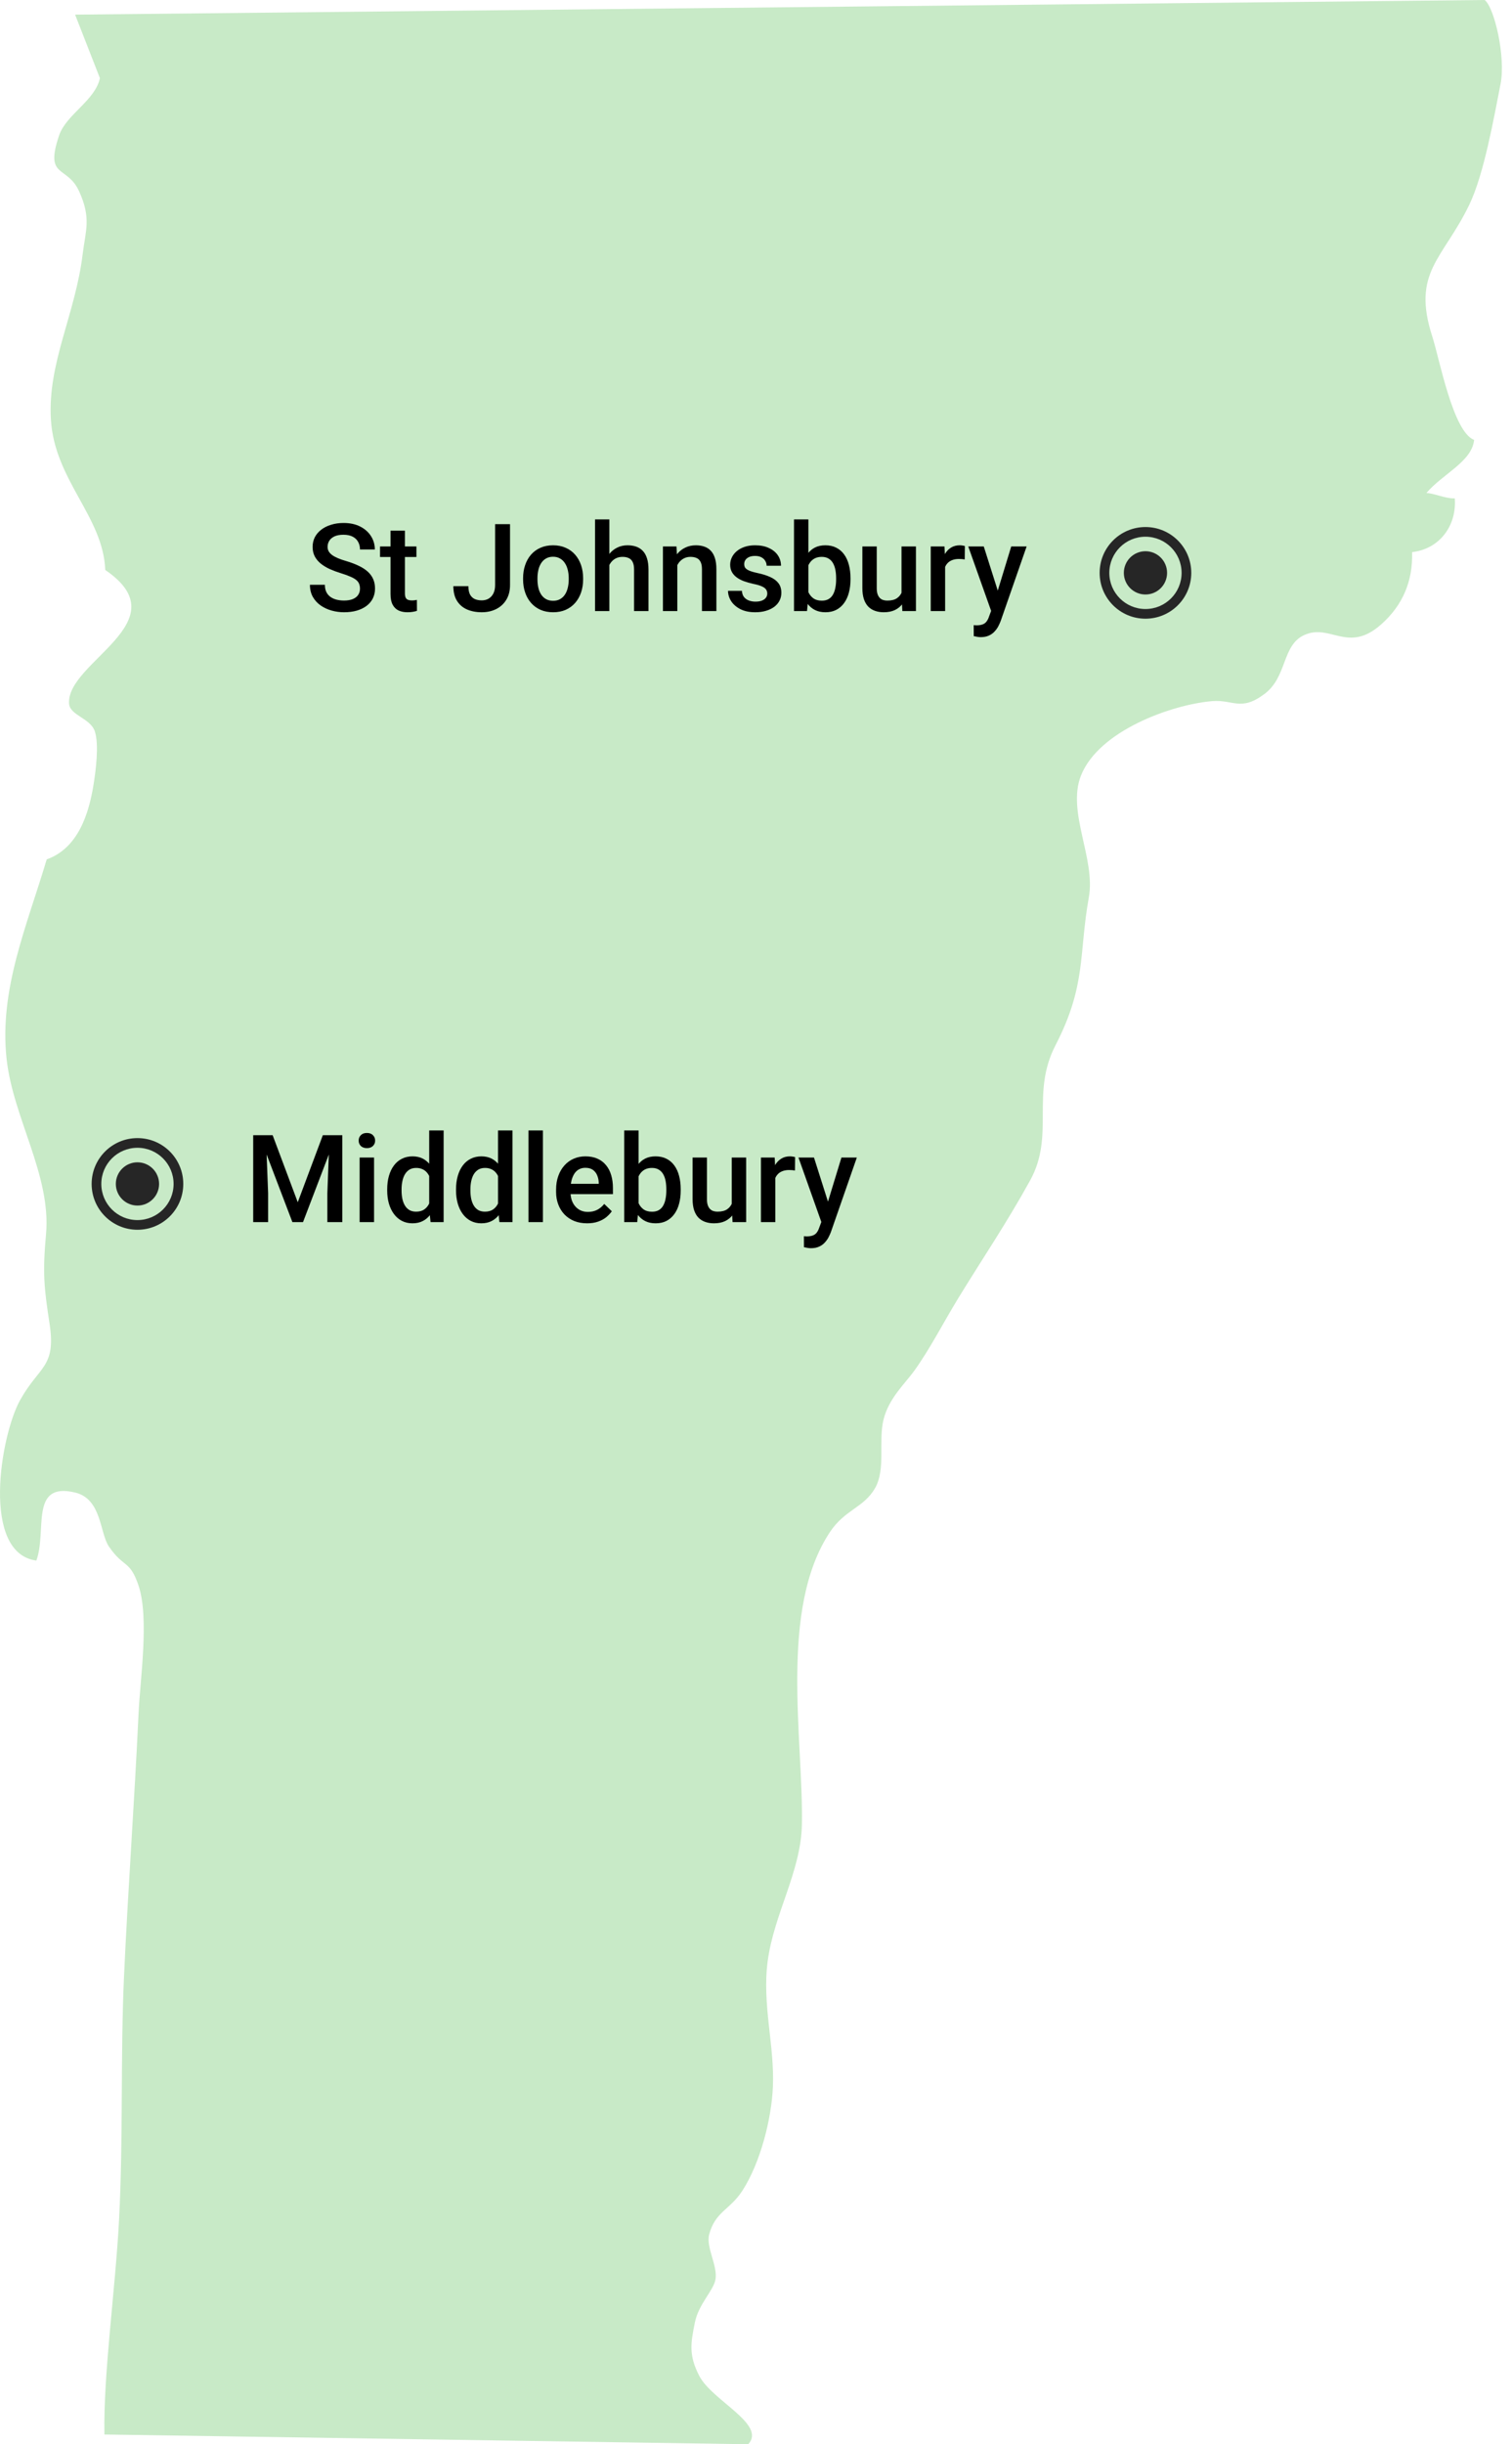 <svg width="99" height="160" viewBox="0 0 99 160" fill="none" xmlns="http://www.w3.org/2000/svg">
<g clip-path="url(#clip0_2415_1782)">
<path d="M6.542 5.115C6.235 6.574 4.336 7.498 3.875 8.851C2.901 11.717 4.384 10.782 5.177 12.516C5.99 14.291 5.599 15.101 5.417 16.606C4.938 20.576 3.108 23.763 3.333 27.463C3.573 31.442 6.759 33.813 6.891 37.31C11.884 40.711 4.317 43.328 4.523 46.065C4.582 46.836 5.933 47.009 6.213 47.888C6.493 48.765 6.271 50.448 6.127 51.346C5.824 53.252 5.121 55.521 3.059 56.255C1.76 60.617 -0.066 64.768 0.432 69.318C0.857 73.196 3.362 76.942 3.013 80.8C2.779 83.367 2.89 84.326 3.243 86.634C3.685 89.533 2.572 89.39 1.313 91.658C0.031 93.967 -1.258 101.668 2.38 102.155C3.091 100.238 1.912 96.979 4.919 97.702C6.666 98.12 6.522 100.344 7.132 101.237C8.107 102.662 8.5 102.093 9.071 103.792C9.782 105.912 9.175 109.93 9.071 112.177C8.808 117.891 8.386 123.531 8.121 129.351C7.883 134.534 8.077 139.896 7.795 145.311C7.56 149.82 6.761 155.41 6.837 159.362L48.992 160C50.2 158.696 46.636 157.155 45.791 155.535C45.076 154.164 45.228 153.378 45.498 152.029C45.736 150.834 46.716 149.937 46.844 149.225C47.007 148.322 46.214 147.113 46.433 146.272C46.824 144.769 47.801 144.658 48.611 143.398C49.801 141.55 50.515 138.689 50.606 136.61C50.726 133.925 49.887 131.197 50.265 128.379C50.679 125.264 52.445 122.52 52.505 119.438C52.611 113.899 50.982 105.348 54.342 100.288C55.323 98.809 56.568 98.697 57.301 97.403C58.003 96.168 57.504 94.329 57.848 92.932C58.191 91.532 59.257 90.571 59.851 89.746C60.897 88.293 61.724 86.652 62.725 85.01C64.351 82.352 65.93 80.031 67.451 77.267C69.094 74.285 67.463 71.605 69.111 68.42C71.146 64.49 70.626 62.435 71.293 58.739C71.749 56.216 69.84 53.152 70.775 50.778C71.932 47.831 76.714 46.125 79.349 45.898C80.761 45.778 81.229 46.588 82.777 45.44C84.3 44.313 83.919 42.246 85.394 41.571C87.11 40.79 88.26 42.8 90.431 40.876C91.861 39.609 92.513 38.026 92.459 36.143C94.296 35.93 95.389 34.37 95.253 32.622C94.662 32.655 93.821 32.262 93.393 32.277C94.433 31.037 96.378 30.223 96.519 28.798C95.133 28.263 94.26 23.517 93.783 22.036C92.416 17.807 94.471 16.981 96.195 13.421C97.174 11.401 97.823 7.655 98.25 5.5C98.597 3.747 97.857 0.518 97.214 0L4.917 0.958L6.542 5.115Z" fill="#C8EAC7"/>
<path d="M23.57 38.535C23.57 38.418 23.552 38.314 23.516 38.223C23.482 38.132 23.421 38.048 23.332 37.973C23.244 37.897 23.119 37.824 22.957 37.754C22.798 37.681 22.595 37.607 22.348 37.531C22.077 37.448 21.827 37.355 21.598 37.254C21.371 37.15 21.173 37.03 21.004 36.895C20.835 36.757 20.703 36.599 20.609 36.422C20.516 36.242 20.469 36.035 20.469 35.801C20.469 35.569 20.517 35.358 20.613 35.168C20.712 34.978 20.852 34.814 21.031 34.676C21.213 34.535 21.428 34.427 21.676 34.352C21.923 34.273 22.197 34.234 22.496 34.234C22.918 34.234 23.281 34.312 23.586 34.469C23.893 34.625 24.129 34.835 24.293 35.098C24.46 35.361 24.543 35.651 24.543 35.969H23.57C23.57 35.781 23.53 35.616 23.449 35.473C23.371 35.327 23.251 35.212 23.09 35.129C22.931 35.046 22.729 35.004 22.484 35.004C22.253 35.004 22.06 35.039 21.906 35.109C21.753 35.18 21.638 35.275 21.562 35.395C21.487 35.514 21.449 35.65 21.449 35.801C21.449 35.908 21.474 36.005 21.523 36.094C21.573 36.18 21.648 36.26 21.75 36.336C21.852 36.409 21.979 36.478 22.133 36.543C22.287 36.608 22.467 36.671 22.676 36.73C22.991 36.824 23.266 36.928 23.5 37.043C23.734 37.155 23.93 37.283 24.086 37.426C24.242 37.569 24.359 37.732 24.438 37.914C24.516 38.094 24.555 38.298 24.555 38.527C24.555 38.767 24.506 38.983 24.41 39.176C24.314 39.366 24.176 39.529 23.996 39.664C23.819 39.797 23.605 39.9 23.355 39.973C23.108 40.043 22.832 40.078 22.527 40.078C22.254 40.078 21.984 40.042 21.719 39.969C21.456 39.896 21.216 39.785 21 39.637C20.784 39.486 20.612 39.298 20.484 39.074C20.357 38.848 20.293 38.583 20.293 38.281H21.273C21.273 38.466 21.305 38.624 21.367 38.754C21.432 38.884 21.522 38.991 21.637 39.074C21.751 39.155 21.884 39.215 22.035 39.254C22.189 39.293 22.353 39.312 22.527 39.312C22.756 39.312 22.948 39.28 23.102 39.215C23.258 39.15 23.375 39.059 23.453 38.941C23.531 38.824 23.57 38.689 23.57 38.535ZM27.266 35.773V36.461H24.883V35.773H27.266ZM25.57 34.738H26.512V38.832C26.512 38.962 26.53 39.062 26.566 39.133C26.605 39.2 26.659 39.246 26.727 39.27C26.794 39.293 26.874 39.305 26.965 39.305C27.03 39.305 27.092 39.301 27.152 39.293C27.212 39.285 27.26 39.277 27.297 39.27L27.301 39.988C27.223 40.012 27.131 40.033 27.027 40.051C26.926 40.069 26.809 40.078 26.676 40.078C26.46 40.078 26.268 40.04 26.102 39.965C25.935 39.887 25.805 39.76 25.711 39.586C25.617 39.411 25.57 39.18 25.57 38.891V34.738ZM32.418 38.293V34.312H33.395V38.293C33.395 38.671 33.314 38.992 33.152 39.258C32.991 39.523 32.771 39.727 32.492 39.867C32.214 40.008 31.897 40.078 31.543 40.078C31.181 40.078 30.859 40.017 30.578 39.895C30.299 39.772 30.081 39.585 29.922 39.332C29.763 39.079 29.684 38.759 29.684 38.371H30.668C30.668 38.595 30.703 38.776 30.773 38.914C30.846 39.05 30.948 39.148 31.078 39.211C31.211 39.271 31.366 39.301 31.543 39.301C31.712 39.301 31.862 39.263 31.992 39.188C32.125 39.109 32.229 38.996 32.305 38.848C32.38 38.697 32.418 38.512 32.418 38.293ZM34.25 37.934V37.844C34.25 37.539 34.294 37.257 34.383 36.996C34.471 36.733 34.599 36.505 34.766 36.312C34.935 36.117 35.141 35.966 35.383 35.859C35.628 35.75 35.904 35.695 36.211 35.695C36.521 35.695 36.797 35.75 37.039 35.859C37.284 35.966 37.491 36.117 37.66 36.312C37.829 36.505 37.958 36.733 38.047 36.996C38.135 37.257 38.18 37.539 38.18 37.844V37.934C38.18 38.238 38.135 38.521 38.047 38.781C37.958 39.042 37.829 39.27 37.66 39.465C37.491 39.658 37.285 39.809 37.043 39.918C36.801 40.025 36.526 40.078 36.219 40.078C35.909 40.078 35.632 40.025 35.387 39.918C35.145 39.809 34.939 39.658 34.77 39.465C34.6 39.27 34.471 39.042 34.383 38.781C34.294 38.521 34.25 38.238 34.25 37.934ZM35.191 37.844V37.934C35.191 38.124 35.211 38.303 35.25 38.473C35.289 38.642 35.35 38.79 35.434 38.918C35.517 39.046 35.624 39.146 35.754 39.219C35.884 39.292 36.039 39.328 36.219 39.328C36.393 39.328 36.544 39.292 36.672 39.219C36.802 39.146 36.909 39.046 36.992 38.918C37.075 38.79 37.137 38.642 37.176 38.473C37.217 38.303 37.238 38.124 37.238 37.934V37.844C37.238 37.656 37.217 37.479 37.176 37.312C37.137 37.143 37.074 36.993 36.988 36.863C36.905 36.733 36.798 36.632 36.668 36.559C36.54 36.483 36.388 36.445 36.211 36.445C36.034 36.445 35.88 36.483 35.75 36.559C35.622 36.632 35.517 36.733 35.434 36.863C35.35 36.993 35.289 37.143 35.25 37.312C35.211 37.479 35.191 37.656 35.191 37.844ZM39.898 34V40H38.961V34H39.898ZM39.734 37.73L39.43 37.727C39.432 37.435 39.473 37.165 39.551 36.918C39.632 36.671 39.743 36.456 39.887 36.273C40.033 36.089 40.207 35.947 40.41 35.848C40.613 35.746 40.839 35.695 41.086 35.695C41.294 35.695 41.482 35.724 41.648 35.781C41.818 35.839 41.964 35.931 42.086 36.059C42.208 36.184 42.301 36.348 42.363 36.551C42.428 36.751 42.461 36.996 42.461 37.285V40H41.516V37.277C41.516 37.074 41.486 36.913 41.426 36.793C41.368 36.673 41.284 36.587 41.172 36.535C41.06 36.48 40.923 36.453 40.762 36.453C40.592 36.453 40.443 36.487 40.312 36.555C40.185 36.622 40.078 36.715 39.992 36.832C39.906 36.949 39.841 37.085 39.797 37.238C39.755 37.392 39.734 37.556 39.734 37.73ZM44.348 36.676V40H43.406V35.773H44.293L44.348 36.676ZM44.18 37.73L43.875 37.727C43.878 37.427 43.919 37.152 44 36.902C44.083 36.652 44.198 36.438 44.344 36.258C44.492 36.078 44.669 35.94 44.875 35.844C45.081 35.745 45.31 35.695 45.562 35.695C45.766 35.695 45.949 35.724 46.113 35.781C46.28 35.836 46.422 35.926 46.539 36.051C46.659 36.176 46.75 36.339 46.812 36.539C46.875 36.737 46.906 36.98 46.906 37.27V40H45.961V37.266C45.961 37.062 45.931 36.902 45.871 36.785C45.814 36.665 45.729 36.581 45.617 36.531C45.508 36.479 45.371 36.453 45.207 36.453C45.046 36.453 44.901 36.487 44.773 36.555C44.646 36.622 44.538 36.715 44.449 36.832C44.363 36.949 44.297 37.085 44.25 37.238C44.203 37.392 44.18 37.556 44.18 37.73ZM50.238 38.855C50.238 38.762 50.215 38.677 50.168 38.602C50.121 38.523 50.031 38.453 49.898 38.391C49.768 38.328 49.575 38.271 49.32 38.219C49.096 38.169 48.891 38.111 48.703 38.043C48.518 37.973 48.359 37.888 48.227 37.789C48.094 37.69 47.991 37.573 47.918 37.438C47.845 37.302 47.809 37.146 47.809 36.969C47.809 36.797 47.846 36.634 47.922 36.48C47.997 36.327 48.105 36.191 48.246 36.074C48.387 35.957 48.557 35.865 48.758 35.797C48.961 35.729 49.188 35.695 49.438 35.695C49.792 35.695 50.095 35.755 50.348 35.875C50.603 35.992 50.798 36.152 50.934 36.355C51.069 36.556 51.137 36.783 51.137 37.035H50.195C50.195 36.923 50.167 36.819 50.109 36.723C50.055 36.624 49.971 36.544 49.859 36.484C49.747 36.422 49.607 36.391 49.438 36.391C49.276 36.391 49.142 36.417 49.035 36.469C48.931 36.518 48.853 36.583 48.801 36.664C48.751 36.745 48.727 36.833 48.727 36.93C48.727 37 48.74 37.064 48.766 37.121C48.794 37.176 48.841 37.227 48.906 37.273C48.971 37.318 49.06 37.359 49.172 37.398C49.286 37.438 49.43 37.475 49.602 37.512C49.925 37.579 50.202 37.667 50.434 37.773C50.668 37.878 50.848 38.013 50.973 38.18C51.098 38.344 51.16 38.552 51.16 38.805C51.16 38.992 51.12 39.164 51.039 39.32C50.961 39.474 50.846 39.608 50.695 39.723C50.544 39.835 50.363 39.922 50.152 39.984C49.944 40.047 49.71 40.078 49.449 40.078C49.066 40.078 48.742 40.01 48.477 39.875C48.211 39.737 48.009 39.561 47.871 39.348C47.736 39.132 47.668 38.908 47.668 38.676H48.578C48.589 38.85 48.637 38.99 48.723 39.094C48.811 39.195 48.921 39.27 49.051 39.316C49.184 39.361 49.32 39.383 49.461 39.383C49.63 39.383 49.772 39.361 49.887 39.316C50.001 39.27 50.089 39.207 50.148 39.129C50.208 39.048 50.238 38.957 50.238 38.855ZM51.988 34H52.93V39.098L52.84 40H51.988V34ZM55.688 37.848V37.93C55.688 38.242 55.652 38.53 55.582 38.793C55.514 39.053 55.41 39.28 55.27 39.473C55.132 39.665 54.96 39.815 54.754 39.922C54.551 40.026 54.315 40.078 54.047 40.078C53.784 40.078 53.555 40.029 53.359 39.93C53.164 39.831 53 39.69 52.867 39.508C52.737 39.325 52.632 39.108 52.551 38.855C52.47 38.603 52.413 38.324 52.379 38.02V37.758C52.413 37.45 52.47 37.172 52.551 36.922C52.632 36.669 52.737 36.452 52.867 36.27C53 36.085 53.163 35.943 53.355 35.844C53.551 35.745 53.779 35.695 54.039 35.695C54.31 35.695 54.548 35.747 54.754 35.852C54.962 35.956 55.135 36.104 55.273 36.297C55.411 36.487 55.514 36.714 55.582 36.977C55.652 37.24 55.688 37.53 55.688 37.848ZM54.746 37.93V37.848C54.746 37.658 54.73 37.479 54.699 37.312C54.668 37.143 54.616 36.995 54.543 36.867C54.473 36.74 54.376 36.639 54.254 36.566C54.134 36.491 53.984 36.453 53.805 36.453C53.638 36.453 53.495 36.482 53.375 36.539C53.255 36.596 53.155 36.675 53.074 36.773C52.993 36.872 52.93 36.987 52.883 37.117C52.839 37.247 52.809 37.388 52.793 37.539V38.246C52.816 38.441 52.866 38.621 52.941 38.785C53.02 38.947 53.129 39.077 53.27 39.176C53.41 39.272 53.591 39.32 53.812 39.32C53.987 39.32 54.134 39.285 54.254 39.215C54.374 39.145 54.469 39.047 54.539 38.922C54.612 38.794 54.664 38.646 54.695 38.477C54.729 38.307 54.746 38.125 54.746 37.93ZM59.027 39.004V35.773H59.973V40H59.082L59.027 39.004ZM59.16 38.125L59.477 38.117C59.477 38.401 59.445 38.663 59.383 38.902C59.32 39.139 59.224 39.346 59.094 39.523C58.964 39.698 58.797 39.835 58.594 39.934C58.391 40.03 58.147 40.078 57.863 40.078C57.658 40.078 57.469 40.048 57.297 39.988C57.125 39.928 56.977 39.836 56.852 39.711C56.729 39.586 56.634 39.423 56.566 39.223C56.499 39.022 56.465 38.783 56.465 38.504V35.773H57.406V38.512C57.406 38.665 57.425 38.794 57.461 38.898C57.497 39 57.547 39.082 57.609 39.145C57.672 39.207 57.745 39.251 57.828 39.277C57.911 39.303 58 39.316 58.094 39.316C58.362 39.316 58.573 39.264 58.727 39.16C58.883 39.053 58.993 38.91 59.059 38.73C59.126 38.551 59.16 38.349 59.16 38.125ZM61.883 36.578V40H60.941V35.773H61.84L61.883 36.578ZM63.176 35.746L63.168 36.621C63.111 36.611 63.048 36.603 62.98 36.598C62.915 36.592 62.85 36.59 62.785 36.59C62.624 36.59 62.482 36.613 62.359 36.66C62.237 36.704 62.134 36.77 62.051 36.855C61.97 36.939 61.908 37.04 61.863 37.16C61.819 37.28 61.793 37.414 61.785 37.562L61.57 37.578C61.57 37.312 61.596 37.066 61.648 36.84C61.7 36.613 61.779 36.414 61.883 36.242C61.99 36.07 62.122 35.936 62.281 35.84C62.443 35.743 62.629 35.695 62.84 35.695C62.897 35.695 62.958 35.7 63.023 35.711C63.091 35.721 63.142 35.733 63.176 35.746ZM65.062 39.539L66.211 35.773H67.219L65.523 40.645C65.484 40.749 65.434 40.862 65.371 40.984C65.309 41.107 65.227 41.223 65.125 41.332C65.026 41.444 64.902 41.534 64.754 41.602C64.606 41.672 64.426 41.707 64.215 41.707C64.132 41.707 64.051 41.699 63.973 41.684C63.897 41.671 63.825 41.656 63.758 41.641L63.754 40.922C63.78 40.925 63.811 40.927 63.848 40.93C63.887 40.932 63.918 40.934 63.941 40.934C64.098 40.934 64.228 40.914 64.332 40.875C64.436 40.839 64.521 40.779 64.586 40.695C64.654 40.612 64.711 40.5 64.758 40.359L65.062 39.539ZM64.414 35.773L65.418 38.938L65.586 39.93L64.934 40.098L63.398 35.773H64.414Z" fill="black"/>
<path d="M76.416 37.5C76.416 38.282 75.782 38.916 75 38.916C74.218 38.916 73.585 38.282 73.585 37.5C73.585 36.718 74.218 36.084 75 36.084C75.782 36.084 76.416 36.718 76.416 37.5Z" fill="#262626"/>
<path fill-rule="evenodd" clip-rule="evenodd" d="M75 39.866C76.307 39.866 77.366 38.807 77.366 37.5C77.366 36.193 76.307 35.134 75 35.134C73.693 35.134 72.634 36.193 72.634 37.5C72.634 38.807 73.693 39.866 75 39.866ZM75 40.5C76.657 40.5 78 39.157 78 37.5C78 35.843 76.657 34.5 75 34.5C73.343 34.5 72 35.843 72 37.5C72 39.157 73.343 40.5 75 40.5Z" fill="#262626"/>
<path d="M10.416 77.5C10.416 78.282 9.782 78.916 9 78.916C8.218 78.916 7.584 78.282 7.584 77.5C7.584 76.718 8.218 76.085 9 76.085C9.782 76.085 10.416 76.718 10.416 77.5Z" fill="#262626"/>
<path fill-rule="evenodd" clip-rule="evenodd" d="M9 79.866C10.307 79.866 11.366 78.807 11.366 77.5C11.366 76.193 10.307 75.134 9 75.134C7.693 75.134 6.634 76.193 6.634 77.5C6.634 78.807 7.693 79.866 9 79.866ZM9 80.5C10.657 80.5 12 79.157 12 77.5C12 75.843 10.657 74.5 9 74.5C7.343 74.5 6 75.843 6 77.5C6 79.157 7.343 80.5 9 80.5Z" fill="#262626"/>
<path d="M16.977 74.312H17.852L19.496 78.699L21.137 74.312H22.012L19.84 80H19.145L16.977 74.312ZM16.578 74.312H17.41L17.555 78.109V80H16.578V74.312ZM21.578 74.312H22.414V80H21.434V78.109L21.578 74.312ZM24.492 75.773V80H23.547V75.773H24.492ZM23.484 74.664C23.484 74.521 23.531 74.402 23.625 74.309C23.721 74.212 23.854 74.164 24.023 74.164C24.19 74.164 24.322 74.212 24.418 74.309C24.514 74.402 24.562 74.521 24.562 74.664C24.562 74.805 24.514 74.922 24.418 75.016C24.322 75.109 24.19 75.156 24.023 75.156C23.854 75.156 23.721 75.109 23.625 75.016C23.531 74.922 23.484 74.805 23.484 74.664ZM28.102 79.125V74H29.047V80H28.191L28.102 79.125ZM25.352 77.934V77.852C25.352 77.531 25.389 77.24 25.465 76.977C25.54 76.711 25.65 76.483 25.793 76.293C25.936 76.1 26.111 75.953 26.316 75.852C26.522 75.747 26.754 75.695 27.012 75.695C27.267 75.695 27.491 75.745 27.684 75.844C27.876 75.943 28.04 76.085 28.176 76.269C28.311 76.452 28.419 76.671 28.5 76.926C28.581 77.178 28.638 77.46 28.672 77.769V78.031C28.638 78.333 28.581 78.609 28.5 78.859C28.419 79.109 28.311 79.326 28.176 79.508C28.04 79.69 27.875 79.831 27.68 79.93C27.487 80.029 27.262 80.078 27.004 80.078C26.749 80.078 26.518 80.025 26.312 79.918C26.109 79.811 25.936 79.662 25.793 79.469C25.65 79.276 25.54 79.049 25.465 78.789C25.389 78.526 25.352 78.241 25.352 77.934ZM26.293 77.852V77.934C26.293 78.126 26.31 78.306 26.344 78.473C26.38 78.639 26.436 78.787 26.512 78.914C26.587 79.039 26.685 79.138 26.805 79.211C26.927 79.281 27.073 79.316 27.242 79.316C27.456 79.316 27.631 79.269 27.77 79.176C27.908 79.082 28.016 78.956 28.094 78.797C28.174 78.635 28.229 78.456 28.258 78.258V77.551C28.242 77.397 28.21 77.254 28.16 77.121C28.113 76.988 28.049 76.872 27.969 76.773C27.888 76.672 27.788 76.594 27.668 76.539C27.551 76.482 27.412 76.453 27.25 76.453C27.078 76.453 26.932 76.49 26.812 76.562C26.693 76.635 26.594 76.736 26.516 76.863C26.44 76.991 26.384 77.139 26.348 77.309C26.311 77.478 26.293 77.659 26.293 77.852ZM32.609 79.125V74H33.555V80H32.699L32.609 79.125ZM29.859 77.934V77.852C29.859 77.531 29.897 77.24 29.973 76.977C30.048 76.711 30.158 76.483 30.301 76.293C30.444 76.1 30.619 75.953 30.824 75.852C31.03 75.747 31.262 75.695 31.52 75.695C31.775 75.695 31.999 75.745 32.191 75.844C32.384 75.943 32.548 76.085 32.684 76.269C32.819 76.452 32.927 76.671 33.008 76.926C33.089 77.178 33.146 77.46 33.18 77.769V78.031C33.146 78.333 33.089 78.609 33.008 78.859C32.927 79.109 32.819 79.326 32.684 79.508C32.548 79.69 32.383 79.831 32.188 79.93C31.995 80.029 31.77 80.078 31.512 80.078C31.256 80.078 31.026 80.025 30.82 79.918C30.617 79.811 30.444 79.662 30.301 79.469C30.158 79.276 30.048 79.049 29.973 78.789C29.897 78.526 29.859 78.241 29.859 77.934ZM30.801 77.852V77.934C30.801 78.126 30.818 78.306 30.852 78.473C30.888 78.639 30.944 78.787 31.02 78.914C31.095 79.039 31.193 79.138 31.312 79.211C31.435 79.281 31.581 79.316 31.75 79.316C31.963 79.316 32.139 79.269 32.277 79.176C32.415 79.082 32.523 78.956 32.602 78.797C32.682 78.635 32.737 78.456 32.766 78.258V77.551C32.75 77.397 32.717 77.254 32.668 77.121C32.621 76.988 32.557 76.872 32.477 76.773C32.396 76.672 32.296 76.594 32.176 76.539C32.059 76.482 31.919 76.453 31.758 76.453C31.586 76.453 31.44 76.49 31.32 76.562C31.201 76.635 31.102 76.736 31.023 76.863C30.948 76.991 30.892 77.139 30.855 77.309C30.819 77.478 30.801 77.659 30.801 77.852ZM35.547 74V80H34.602V74H35.547ZM38.441 80.078C38.129 80.078 37.846 80.027 37.594 79.926C37.344 79.822 37.13 79.677 36.953 79.492C36.779 79.307 36.645 79.09 36.551 78.84C36.457 78.59 36.41 78.32 36.41 78.031V77.875C36.41 77.544 36.458 77.245 36.555 76.977C36.651 76.708 36.785 76.479 36.957 76.289C37.129 76.096 37.332 75.949 37.566 75.848C37.801 75.746 38.055 75.695 38.328 75.695C38.63 75.695 38.895 75.746 39.121 75.848C39.348 75.949 39.535 76.092 39.684 76.277C39.835 76.46 39.947 76.677 40.02 76.93C40.095 77.182 40.133 77.461 40.133 77.766V78.168H36.867V77.492H39.203V77.418C39.198 77.249 39.164 77.09 39.102 76.941C39.042 76.793 38.949 76.673 38.824 76.582C38.699 76.491 38.533 76.445 38.324 76.445C38.168 76.445 38.029 76.479 37.906 76.547C37.786 76.612 37.686 76.707 37.605 76.832C37.525 76.957 37.462 77.108 37.418 77.285C37.376 77.46 37.355 77.656 37.355 77.875V78.031C37.355 78.216 37.38 78.388 37.43 78.547C37.482 78.703 37.557 78.84 37.656 78.957C37.755 79.074 37.875 79.167 38.016 79.234C38.156 79.299 38.316 79.332 38.496 79.332C38.723 79.332 38.925 79.287 39.102 79.195C39.279 79.104 39.432 78.975 39.562 78.809L40.059 79.289C39.967 79.422 39.849 79.549 39.703 79.672C39.557 79.792 39.379 79.889 39.168 79.965C38.96 80.04 38.717 80.078 38.441 80.078ZM40.871 74H41.812V79.098L41.723 80H40.871V74ZM44.57 77.848V77.93C44.57 78.242 44.535 78.53 44.465 78.793C44.397 79.053 44.293 79.28 44.152 79.473C44.014 79.665 43.842 79.815 43.637 79.922C43.434 80.026 43.198 80.078 42.93 80.078C42.667 80.078 42.438 80.029 42.242 79.93C42.047 79.831 41.883 79.69 41.75 79.508C41.62 79.326 41.514 79.108 41.434 78.856C41.353 78.603 41.296 78.324 41.262 78.019V77.758C41.296 77.451 41.353 77.172 41.434 76.922C41.514 76.669 41.62 76.452 41.75 76.269C41.883 76.085 42.046 75.943 42.238 75.844C42.434 75.745 42.661 75.695 42.922 75.695C43.193 75.695 43.431 75.747 43.637 75.852C43.845 75.956 44.018 76.104 44.156 76.297C44.294 76.487 44.397 76.713 44.465 76.977C44.535 77.24 44.57 77.53 44.57 77.848ZM43.629 77.93V77.848C43.629 77.658 43.613 77.479 43.582 77.312C43.551 77.143 43.499 76.995 43.426 76.867C43.355 76.74 43.259 76.639 43.137 76.566C43.017 76.491 42.867 76.453 42.688 76.453C42.521 76.453 42.378 76.482 42.258 76.539C42.138 76.596 42.038 76.674 41.957 76.773C41.876 76.872 41.812 76.987 41.766 77.117C41.721 77.247 41.691 77.388 41.676 77.539V78.246C41.699 78.441 41.749 78.621 41.824 78.785C41.902 78.947 42.012 79.077 42.152 79.176C42.293 79.272 42.474 79.32 42.695 79.32C42.87 79.32 43.017 79.285 43.137 79.215C43.257 79.144 43.352 79.047 43.422 78.922C43.495 78.794 43.547 78.646 43.578 78.477C43.612 78.307 43.629 78.125 43.629 77.93ZM47.91 79.004V75.773H48.855V80H47.965L47.91 79.004ZM48.043 78.125L48.359 78.117C48.359 78.401 48.328 78.663 48.266 78.902C48.203 79.139 48.107 79.346 47.977 79.523C47.846 79.698 47.68 79.835 47.477 79.934C47.273 80.03 47.03 80.078 46.746 80.078C46.54 80.078 46.352 80.048 46.18 79.988C46.008 79.928 45.859 79.836 45.734 79.711C45.612 79.586 45.517 79.423 45.449 79.223C45.382 79.022 45.348 78.783 45.348 78.504V75.773H46.289V78.512C46.289 78.665 46.307 78.794 46.344 78.898C46.38 79 46.43 79.082 46.492 79.144C46.555 79.207 46.628 79.251 46.711 79.277C46.794 79.303 46.883 79.316 46.977 79.316C47.245 79.316 47.456 79.264 47.609 79.16C47.766 79.053 47.876 78.91 47.941 78.731C48.009 78.551 48.043 78.349 48.043 78.125ZM50.766 76.578V80H49.824V75.773H50.723L50.766 76.578ZM52.059 75.746L52.051 76.621C51.993 76.611 51.931 76.603 51.863 76.598C51.798 76.592 51.733 76.59 51.668 76.59C51.507 76.59 51.365 76.613 51.242 76.66C51.12 76.704 51.017 76.769 50.934 76.856C50.853 76.939 50.79 77.04 50.746 77.16C50.702 77.28 50.676 77.414 50.668 77.562L50.453 77.578C50.453 77.312 50.479 77.066 50.531 76.84C50.583 76.613 50.661 76.414 50.766 76.242C50.872 76.07 51.005 75.936 51.164 75.84C51.325 75.743 51.512 75.695 51.723 75.695C51.78 75.695 51.841 75.701 51.906 75.711C51.974 75.721 52.025 75.733 52.059 75.746ZM53.945 79.539L55.094 75.773H56.102L54.406 80.644C54.367 80.749 54.316 80.862 54.254 80.984C54.191 81.107 54.109 81.223 54.008 81.332C53.909 81.444 53.785 81.534 53.637 81.602C53.488 81.672 53.309 81.707 53.098 81.707C53.014 81.707 52.934 81.699 52.855 81.684C52.78 81.671 52.708 81.656 52.641 81.641L52.637 80.922C52.663 80.924 52.694 80.927 52.73 80.93C52.77 80.932 52.801 80.934 52.824 80.934C52.98 80.934 53.111 80.914 53.215 80.875C53.319 80.838 53.404 80.779 53.469 80.695C53.536 80.612 53.594 80.5 53.641 80.359L53.945 79.539ZM53.297 75.773L54.301 78.938L54.469 79.93L53.816 80.098L52.281 75.773H53.297Z" fill="black"/>
</g>
<defs>
<clipPath id="clip0_2415_1782">
<rect width="98.338" height="160" fill="white"/>
</clipPath>
</defs>
</svg>
